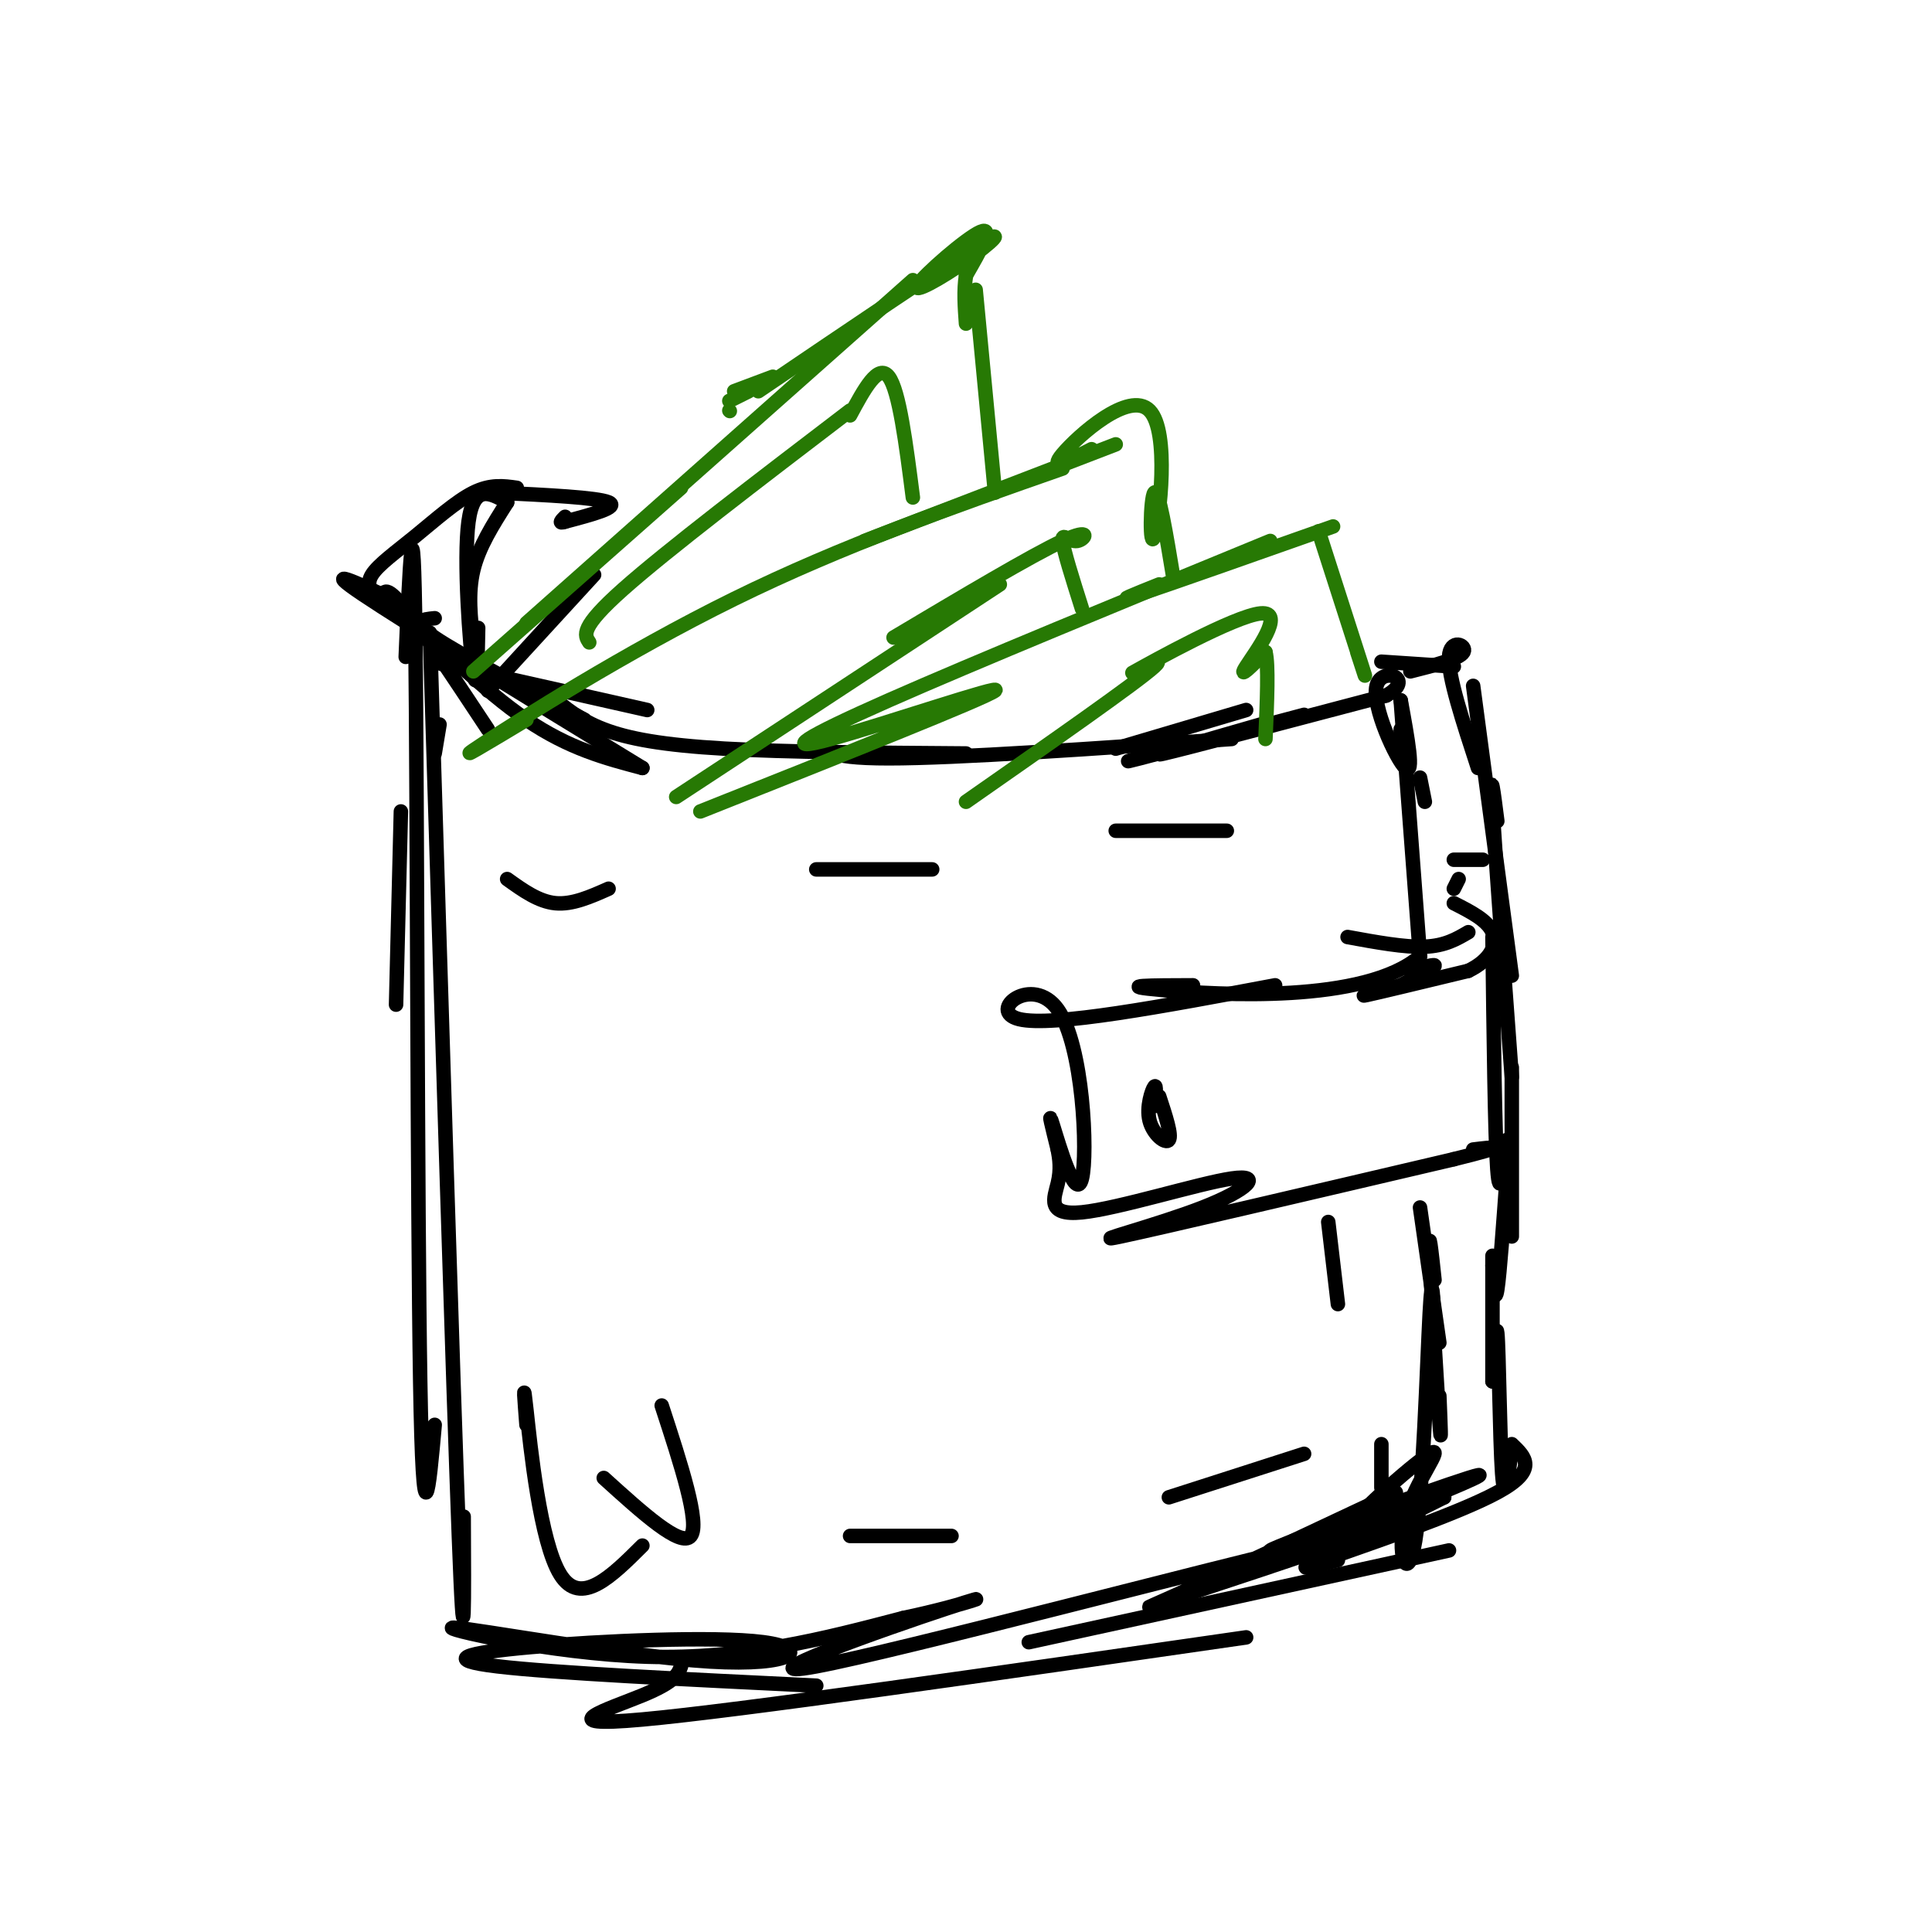 <svg viewBox='0 0 400 400' version='1.1' xmlns='http://www.w3.org/2000/svg' xmlns:xlink='http://www.w3.org/1999/xlink'><g fill='none' stroke='rgb(0,0,0)' stroke-width='3' stroke-linecap='round' stroke-linejoin='round'><path d='M83,168c0.000,0.000 -1.000,40.000 -1,40'/><path d='M84,136c0.800,-18.600 1.600,-37.200 2,-4c0.400,33.200 0.400,118.200 1,154c0.600,35.800 1.800,22.400 3,9'/><path d='M89,131c2.417,78.250 4.833,156.500 6,187c1.167,30.500 1.083,13.250 1,-4'/><path d='M91,150c0.000,0.000 -1.000,6.000 -1,6'/><path d='M79,125c0.167,-2.167 0.333,-4.333 4,0c3.667,4.333 10.833,15.167 18,26'/><path d='M80,123c10.083,10.000 20.167,20.000 29,26c8.833,6.000 16.417,8.000 24,10'/><path d='M81,124c-7.333,-3.417 -14.667,-6.833 -6,-1c8.667,5.833 33.333,20.917 58,36'/><path d='M90,128c-2.583,0.250 -5.167,0.500 0,4c5.167,3.500 18.083,10.250 31,17'/><path d='M98,139c-5.000,-1.167 -10.000,-2.333 -4,-1c6.000,1.333 23.000,5.167 40,9'/><path d='M114,144c2.978,2.533 5.956,5.067 11,7c5.044,1.933 12.156,3.267 25,4c12.844,0.733 31.422,0.867 50,1'/><path d='M171,153c-0.500,2.000 -1.000,4.000 13,4c14.000,0.000 42.500,-2.000 71,-4'/><path d='M231,155c0.000,0.000 27.000,-8.000 27,-8'/><path d='M239,156c-4.083,1.167 -8.167,2.333 -3,1c5.167,-1.333 19.583,-5.167 34,-9'/><path d='M261,150c-12.167,3.500 -24.333,7.000 -20,6c4.333,-1.000 25.167,-6.500 46,-12'/><path d='M287,144c6.298,-3.488 -0.958,-6.208 -2,-2c-1.042,4.208 4.131,15.345 6,17c1.869,1.655 0.435,-6.173 -1,-14'/><path d='M290,145c0.500,6.500 2.250,29.750 4,53'/><path d='M294,198c-11.422,9.844 -41.978,7.956 -53,7c-11.022,-0.956 -2.511,-0.978 6,-1'/><path d='M264,204c-23.105,4.341 -46.211,8.683 -53,7c-6.789,-1.683 2.737,-9.389 8,-2c5.263,7.389 6.263,29.874 5,35c-1.263,5.126 -4.789,-7.107 -6,-11c-1.211,-3.893 -0.105,0.553 1,5'/><path d='M219,238c0.346,1.865 0.712,4.029 0,7c-0.712,2.971 -2.500,6.749 5,6c7.500,-0.749 24.289,-6.026 31,-7c6.711,-0.974 3.345,2.353 -6,6c-9.345,3.647 -24.670,7.613 -17,6c7.670,-1.613 38.335,-8.807 69,-16'/><path d='M301,240c12.167,-3.000 8.083,-2.500 4,-2'/><path d='M279,194c5.917,1.083 11.833,2.167 16,2c4.167,-0.167 6.583,-1.583 9,-3'/><path d='M290,204c3.333,-1.750 6.667,-3.500 7,-4c0.333,-0.500 -2.333,0.250 -5,1'/><path d='M290,204c-4.667,1.250 -9.333,2.500 -7,2c2.333,-0.500 11.667,-2.750 21,-5'/><path d='M304,201c4.733,-2.289 6.067,-5.511 5,-8c-1.067,-2.489 -4.533,-4.244 -8,-6'/><path d='M301,184c0.000,0.000 1.000,-2.000 1,-2'/><path d='M301,178c0.000,0.000 6.000,0.000 6,0'/><path d='M295,166c0.000,0.000 -1.000,-5.000 -1,-5'/><path d='M290,152c0.000,0.000 0.000,-1.000 0,-1'/><path d='M286,137c0.000,0.000 15.000,1.000 15,1'/><path d='M292,139c5.111,-1.289 10.222,-2.578 11,-4c0.778,-1.422 -2.778,-2.978 -3,1c-0.222,3.978 2.889,13.489 6,23'/><path d='M305,142c0.000,0.000 8.000,60.000 8,60'/><path d='M310,170c-0.750,-5.917 -1.500,-11.833 -1,-3c0.500,8.833 2.250,32.417 4,56'/><path d='M309,194c0.250,20.500 0.500,41.000 1,48c0.500,7.000 1.250,0.500 2,-6'/><path d='M313,221c0.000,0.000 0.000,35.000 0,35'/><path d='M312,243c-0.750,10.417 -1.500,20.833 -2,24c-0.500,3.167 -0.750,-0.917 -1,-5'/><path d='M309,260c0.000,0.000 0.000,26.000 0,26'/><path d='M309,286c0.190,-0.024 0.667,-13.083 1,-10c0.333,3.083 0.524,22.310 1,29c0.476,6.690 1.238,0.845 2,-5'/><path d='M313,299c2.800,2.667 5.600,5.333 -3,10c-8.600,4.667 -28.600,11.333 -36,14c-7.400,2.667 -2.200,1.333 3,0'/><path d='M300,321c0.000,0.000 -87.000,19.000 -87,19'/><path d='M258,339c-52.600,7.600 -105.200,15.200 -125,17c-19.800,1.800 -6.800,-2.200 0,-5c6.800,-2.800 7.400,-4.400 8,-6'/><path d='M169,349c-27.274,-1.320 -54.548,-2.640 -66,-4c-11.452,-1.360 -7.083,-2.760 7,-4c14.083,-1.240 37.881,-2.321 48,-1c10.119,1.321 6.558,5.045 -11,4c-17.558,-1.045 -49.112,-6.858 -53,-7c-3.888,-0.142 19.889,5.388 40,6c20.111,0.612 36.555,-3.694 53,-8'/><path d='M187,335c13.614,-2.859 21.151,-6.005 9,-2c-12.151,4.005 -43.988,15.162 -27,12c16.988,-3.162 82.801,-20.641 102,-25c19.199,-4.359 -8.216,4.403 -22,9c-13.784,4.597 -13.938,5.028 -5,1c8.938,-4.028 26.969,-12.514 45,-21'/><path d='M286,308c0.000,0.000 0.000,-9.000 0,-9'/><path d='M294,250c0.000,0.000 4.000,28.000 4,28'/><path d='M297,265c-0.644,-6.000 -1.289,-12.000 -1,-5c0.289,7.000 1.511,27.000 2,34c0.489,7.000 0.244,1.000 0,-5'/><path d='M297,276c-0.232,-7.020 -0.463,-14.039 -1,-4c-0.537,10.039 -1.379,37.138 -3,47c-1.621,9.862 -4.022,2.489 -2,-5c2.022,-7.489 8.468,-15.093 5,-13c-3.468,2.093 -16.848,13.884 -18,17c-1.152,3.116 9.924,-2.442 21,-8'/><path d='M299,310c-7.606,2.265 -37.121,11.927 -36,11c1.121,-0.927 32.879,-12.442 41,-15c8.121,-2.558 -7.394,3.841 -13,6c-5.606,2.159 -1.303,0.080 3,-2'/><path d='M78,124c-1.137,-1.470 -2.274,-2.940 -1,-5c1.274,-2.060 4.958,-4.708 9,-8c4.042,-3.292 8.440,-7.226 12,-9c3.560,-1.774 6.280,-1.387 9,-1'/><path d='M105,104c-2.917,4.583 -5.833,9.167 -7,14c-1.167,4.833 -0.583,9.917 0,15'/><path d='M99,130c-0.133,7.156 -0.267,14.311 -1,9c-0.733,-5.311 -2.067,-23.089 -1,-31c1.067,-7.911 4.533,-5.956 8,-4'/><path d='M103,102c10.333,0.500 20.667,1.000 23,2c2.333,1.000 -3.333,2.500 -9,4'/><path d='M117,108c-1.500,0.500 -0.750,-0.250 0,-1'/><path d='M101,143c0.000,0.000 22.000,-24.000 22,-24'/></g>
<g fill='none' stroke='rgb(39,121,4)' stroke-width='3' stroke-linecap='round' stroke-linejoin='round'><path d='M98,139c0.000,0.000 43.000,-38.000 43,-38'/><path d='M109,129c0.000,0.000 80.000,-71.000 80,-71'/><path d='M152,81c0.000,0.000 8.000,-3.000 8,-3'/><path d='M151,83c0.000,0.000 4.000,-2.000 4,-2'/><path d='M151,85c0.000,0.000 0.100,0.100 0.1,0.1'/><path d='M157,81c18.834,-12.766 37.668,-25.531 45,-30c7.332,-4.469 3.161,-0.641 -2,3c-5.161,3.641 -11.313,7.096 -10,5c1.313,-2.096 10.089,-9.742 13,-11c2.911,-1.258 -0.045,3.871 -3,9'/><path d='M200,57c-0.500,3.167 -0.250,6.583 0,10'/><path d='M202,60c0.000,0.000 4.000,42.000 4,42'/><path d='M109,149c-8.067,4.844 -16.133,9.689 -9,5c7.133,-4.689 29.467,-18.911 52,-30c22.533,-11.089 45.267,-19.044 68,-27'/><path d='M179,112c0.000,0.000 52.000,-20.000 52,-20'/><path d='M226,93c-4.537,2.330 -9.075,4.660 -6,1c3.075,-3.660 13.762,-13.311 18,-9c4.238,4.311 2.026,22.584 1,26c-1.026,3.416 -0.864,-8.024 0,-9c0.864,-0.976 2.432,8.512 4,18'/><path d='M145,168c29.512,-11.738 59.024,-23.476 61,-25c1.976,-1.524 -23.583,7.167 -34,10c-10.417,2.833 -5.690,-0.190 12,-8c17.690,-7.810 48.345,-20.405 79,-33'/><path d='M240,121c-5.000,2.000 -10.000,4.000 -4,2c6.000,-2.000 23.000,-8.000 40,-14'/><path d='M273,110c3.833,11.917 7.667,23.833 9,28c1.333,4.167 0.167,0.583 -1,-3'/><path d='M122,133c-1.000,-1.500 -2.000,-3.000 7,-11c9.000,-8.000 28.000,-22.500 47,-37'/><path d='M176,86c2.917,-5.417 5.833,-10.833 8,-8c2.167,2.833 3.583,13.917 5,25'/><path d='M140,165c0.000,0.000 67.000,-44.000 67,-44'/><path d='M185,132c14.339,-8.536 28.679,-17.071 35,-20c6.321,-2.929 4.625,-0.250 3,0c-1.625,0.250 -3.179,-1.929 -3,0c0.179,1.929 2.089,7.964 4,14'/><path d='M200,166c17.754,-12.404 35.509,-24.807 39,-28c3.491,-3.193 -7.281,2.825 -4,1c3.281,-1.825 20.614,-11.491 26,-12c5.386,-0.509 -1.175,8.140 -3,11c-1.825,2.860 1.088,-0.070 4,-3'/><path d='M262,135c0.667,2.500 0.333,10.250 0,18'/></g>
<g fill='none' stroke='rgb(0,0,0)' stroke-width='3' stroke-linecap='round' stroke-linejoin='round'><path d='M109,295c-0.400,-5.178 -0.800,-10.356 0,-3c0.800,7.356 2.800,27.244 7,34c4.200,6.756 10.600,0.378 17,-6'/><path d='M125,306c8.000,7.250 16.000,14.500 18,12c2.000,-2.500 -2.000,-14.750 -6,-27'/><path d='M239,229c0.244,-2.310 0.488,-4.619 0,-4c-0.488,0.619 -1.708,4.167 -1,7c0.708,2.833 3.345,4.952 4,4c0.655,-0.952 -0.673,-4.976 -2,-9'/><path d='M105,182c3.250,2.333 6.500,4.667 10,5c3.500,0.333 7.250,-1.333 11,-3'/><path d='M169,180c0.000,0.000 24.000,0.000 24,0'/><path d='M231,172c0.000,0.000 23.000,0.000 23,0'/><path d='M275,253c0.000,0.000 2.000,17.000 2,17'/><path d='M270,301c0.000,0.000 -28.000,9.000 -28,9'/><path d='M197,318c0.000,0.000 -21.000,0.000 -21,0'/></g>
</svg>